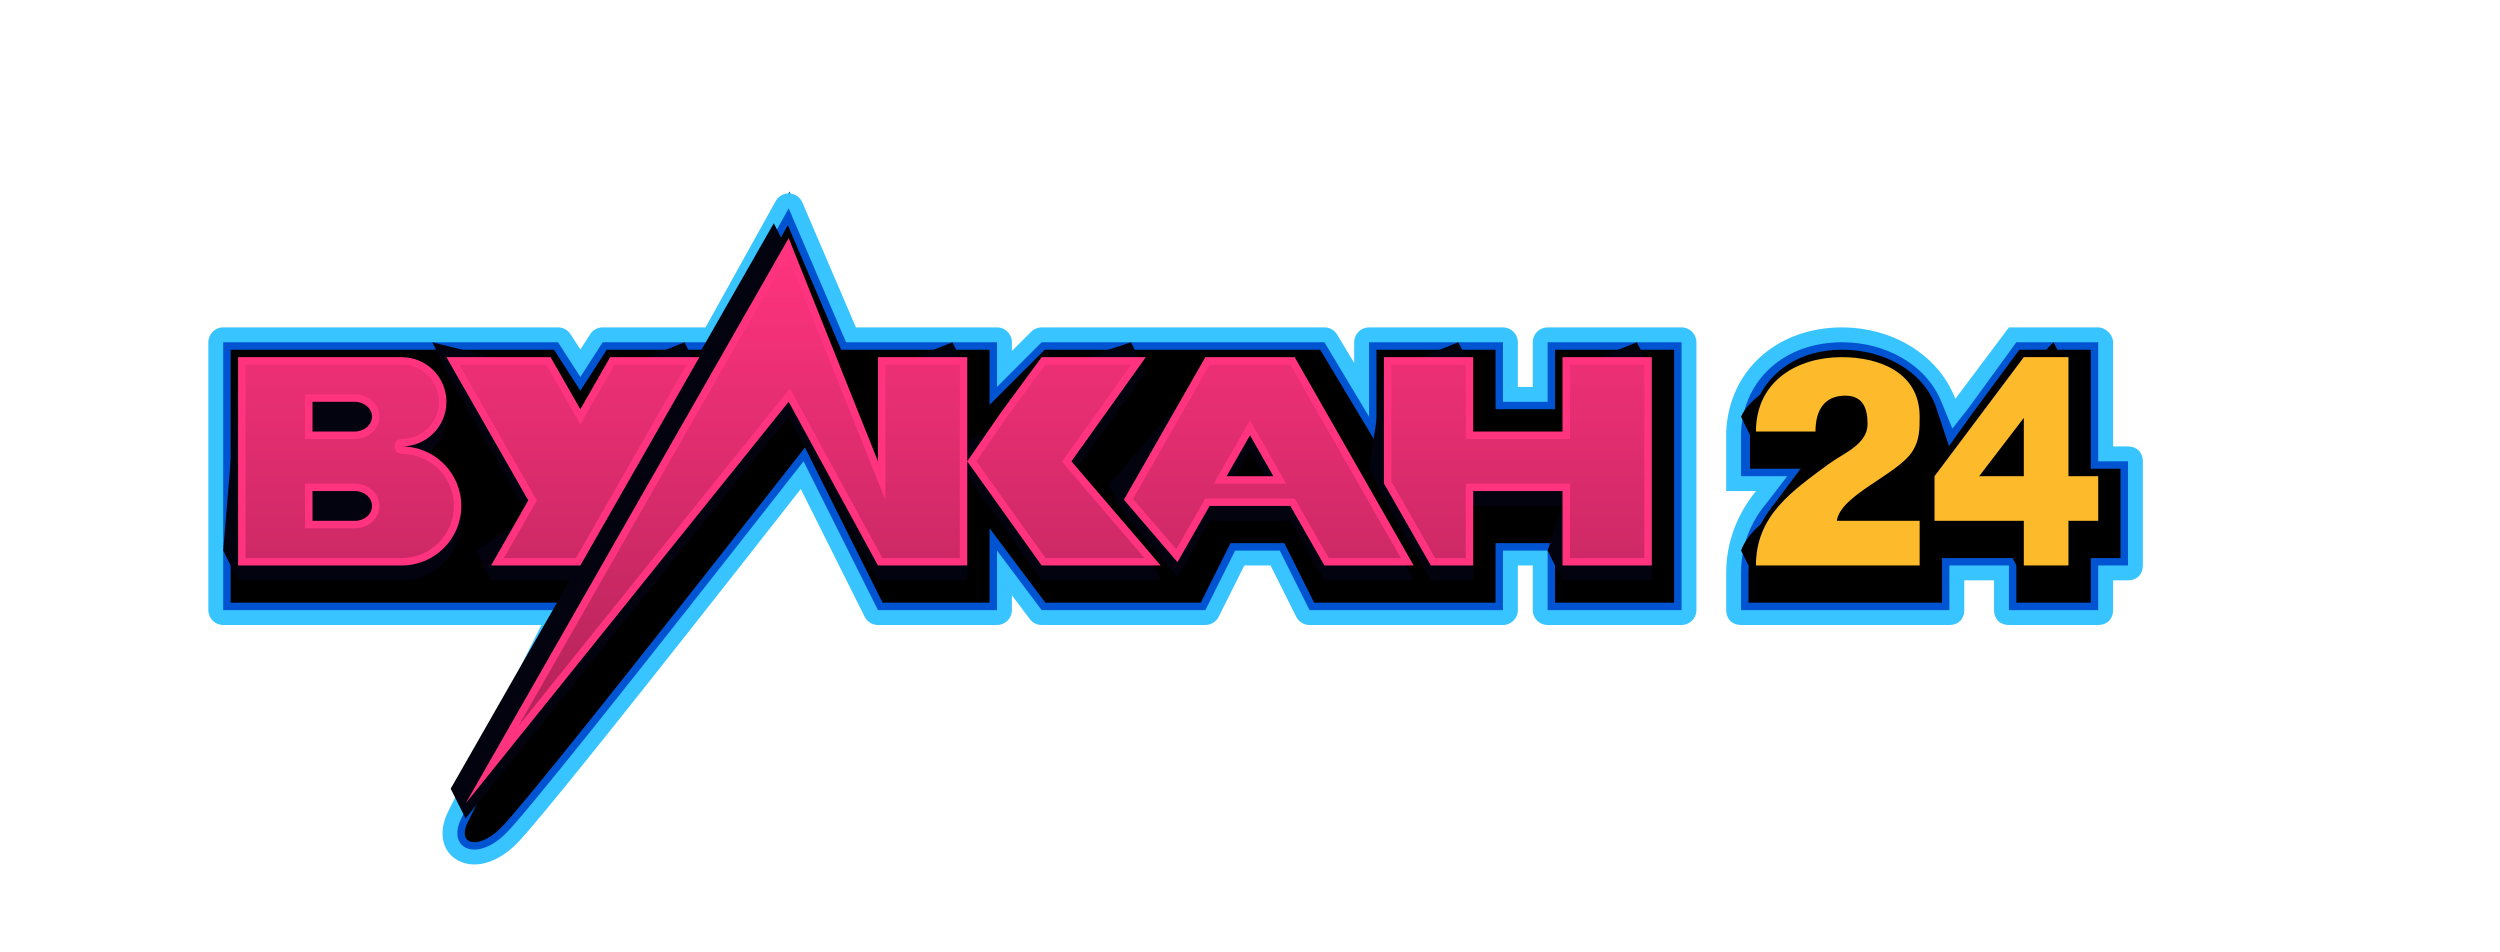 <svg width="168" height="64" viewBox="0 0 168 64" fill="none" 
    xmlns="http://www.w3.org/2000/svg">
    <path d="M56.857 23H59H67V26L70 23H89L92 28V23H101V27H104V23H113V41H104V37H101V41H88L86 37H83L81 41H70L67 37V41H59L54 31C42 46.333 35.333 54.667 34 56C32 58 30 57 31 55L38 41H15V23H37.5L39 25.334L40.5 23H48L53 14L56.857 23Z" fill="black"/>
    <path fill-rule="evenodd" clip-rule="evenodd" d="M67.5 22.5H57.187L53.058 12.866L47.706 22.5H40.227L39 24.409L37.773 22.5H14.5V41.5H37.191L30.553 54.776C29.961 55.959 30.215 57.074 31.189 57.464C32.092 57.825 33.298 57.409 34.354 56.353C35.691 55.016 42.183 46.906 53.906 31.931L58.691 41.5H67.5V38.5L69.75 41.5H81.309L83.309 37.5H85.691L87.691 41.5H88H101H101.5V37.5H103.5V41.5H113.5V22.5H103.5V26.5H101.5V22.5H91.5V26.195L89.283 22.5H69.793L67.5 24.793V22.5ZM59 23.5H66.5V27.207L70.207 23.5H88.717L92.5 29.805V23.5H100.5V27.5H104.5V23.5H112.5V40.5H104.5V36.5H100.5V40.5H88.309L86.309 36.5H82.691L80.691 40.5H70.25L66.5 35.5V40.5H59.309L54.094 30.069L53.606 30.692C41.638 45.985 34.957 54.336 33.646 55.646C32.847 56.446 32.036 56.726 31.561 56.536C31.198 56.39 31.093 55.931 31.447 55.224L38.809 40.5H15.5V23.5H37.227L39 26.258L40.773 23.5H48.294L52.942 15.134L56.527 23.5H59Z" fill="#0054D2"/>
    <path fill-rule="evenodd" clip-rule="evenodd" d="M67 22H59H57.517L53.919 13.606C53.592 12.842 52.529 12.788 52.126 13.514L47.412 22H40.5C40.16 22 39.843 22.173 39.659 22.459L39 23.484L38.341 22.459C38.157 22.173 37.84 22 37.5 22H15C14.448 22 14 22.448 14 23V41C14 41.552 14.448 42 15 42H36.382L30.106 54.553C29.395 55.973 29.724 57.416 31.004 57.928C32.119 58.375 33.524 57.891 34.707 56.707C36.049 55.366 42.367 47.477 53.813 32.861L58.106 41.447C58.275 41.786 58.621 42 59 42H67C67.552 42 68 41.552 68 41V40L69.2 41.6C69.389 41.852 69.685 42 70 42H81C81.379 42 81.725 41.786 81.894 41.447L83.618 38H85.382L87.106 41.447C87.275 41.786 87.621 42 88 42H101C101.552 42 102 41.552 102 41V38H103V41C103 41.552 103.448 42 104 42H113C113.552 42 114 41.552 114 41V23C114 22.448 113.552 22 113 22H104C103.448 22 103 22.448 103 23V26H102V23C102 22.448 101.552 22 101 22H92C91.448 22 91 22.448 91 23V24.39L89.858 22.485C89.677 22.184 89.351 22 89 22H70C69.735 22 69.48 22.105 69.293 22.293L68 23.586V23C68 22.448 67.552 22 67 22ZM53 14L56.857 23H67V26L70 23H89L92 28V23H101V27H104V23H113V41H104V37H101V41H88L86 37H83L81 41H70L67 37V41H59L54 31C42 46.333 35.333 54.667 34 56C32 58 30 57 31 55L38 41H15V23H37.5L39 25.334L40.5 23H48L53 14Z" fill="#38C4FF"/>
    <g filter="url(#logo_filter0_i)">
        <path fill-rule="evenodd" clip-rule="evenodd" d="M39.286 40H34L33.008 38L36.5 35.625L31 26L30.055 24L38 26L40 29.5L42 26L47 24L47.667 25.333L53 16L54 18L60 33V26L65 24L66 26V30.594L68.308 29.656L71 26L77 24L78 26L73 33L78 38L79 40H71L66 33V40H60L54 29L32.286 56L31.286 54L39.286 40ZM94 34.484L93 32.48L94 26L99 24L100 26V31H106V26L111 24L112 26V40H106L105 38L106 35H100V40H97.152L94 34.484ZM75.527 33.58L76.527 35.578L80.127 39.778L82.286 36H87.714L90 40H96L95 38L88 26H82L75.527 33.58ZM83.429 34H86.571L85 31.25L83.429 34ZM32 36C32 33.791 30.209 32 28 32C29.657 32 31 30.657 31 29C31 27.343 29.657 26 28 26H17L16 38L17 40H28C30.209 40 32 38.209 32 36Z" fill="#02030F"/>
    </g>
    <path fill-rule="evenodd" clip-rule="evenodd" d="M31.286 54L53 27L59 38H65V31L70 38H78L72 31L77 24H70L67.308 27.656L65 31V24H59V31L53 16L31.286 54ZM75.527 33.578L81 24H87L95 38H89L86.714 34H81.286L79.127 37.778L75.527 33.578ZM93 32.484V24H99V29H105V24H111V38H105V33H99V38H96.152L93 32.484ZM84 29.25L85.571 32H82.429L84 29.25ZM35.5 33.625L30 24H37L39 27.5L41 24H47L39 38H33L35.5 33.625ZM31 34C31 31.791 29.209 30 27 30C28.657 30 30 28.657 30 27C30 25.343 28.657 24 27 24H16V38H27C29.209 38 31 36.209 31 34ZM23.857 33H21V35H23.857C24.488 35 25 34.552 25 34C25 33.448 24.488 33 23.857 33ZM21 27H23.824C24.473 27 25 27.448 25 28C25 28.552 24.473 29 23.824 29H21V27Z" fill="#FF337E"/>
    <path opacity="0.3" fill-rule="evenodd" clip-rule="evenodd" d="M59.297 37.5H64.5V24.5H59.5V33.596L52.92 17.147L34.85 48.77L53.08 26.103L59.297 37.5ZM70.257 37.5L65.611 30.995L67.719 27.94L70.253 24.5H76.028L71.365 31.028L76.913 37.5H70.257ZM80.996 33.5L79.045 36.914L76.136 33.52L81.29 24.5H86.71L94.138 37.5H89.29L87.004 33.5H80.996ZM96.442 37.5L93.5 32.352V24.5H98.5V29.5H105.5V24.5H110.5V37.5H105.5V32.5H98.5V37.5H96.442ZM84 28.242L86.433 32.5H81.567L84 28.242ZM36.076 33.625L30.862 24.5H36.71L39 28.508L41.29 24.5H46.138L38.71 37.5H33.862L36.076 33.625ZM26.5 30C26.5 29.724 26.724 29.5 27 29.5C28.381 29.5 29.5 28.381 29.5 27C29.5 25.619 28.381 24.5 27 24.5H16.5V37.5H27C28.933 37.5 30.5 35.933 30.5 34C30.5 32.067 28.933 30.5 27 30.5C26.724 30.5 26.5 30.276 26.5 30ZM23.857 32.5H20.5V35.5H23.857C24.751 35.5 25.5 34.844 25.5 34C25.5 33.156 24.751 32.5 23.857 32.5ZM20.5 26.5H23.824C24.733 26.5 25.5 27.152 25.5 28C25.5 28.848 24.733 29.5 23.824 29.5H20.5V26.5Z" fill="url(#logo_paint0_linear)"/>
    <path d="M143 30.5H142H141.5V30V23C141.5 22.9 141.4 22.8 141.3 22.7C141.2 22.6 141.1 22.5 141 22.5H135.2L131.8 27.1L131.3 27.8L131 26.9C129.9 24 126.8 22.5 123.8 22.5C119.8 22.5 116.8 25.1 116.6 29V32.5H118H119L118.4 33.3C117.2 34.8 116.5 36.6 116.5 38.5V41C116.5 41.3 116.7 41.5 117 41.5H131C131.3 41.5 131.5 41.3 131.5 41C131.5 39.9 131.5 40 131.5 39V38.5H132H134H134.5V39V41C134.5 41.3 134.7 41.5 135 41.5H141C141.3 41.5 141.5 41.3 141.5 41C141.5 40 141.5 40 141.5 39V38.5H142H143C143.3 38.5 143.5 38.3 143.5 38V31C143.5 30.7 143.3 30.5 143 30.5Z" fill="black"/>
    <path fill-rule="evenodd" clip-rule="evenodd" d="M140.5 31.5V23.5H135.704L132.609 27.688L130.972 29.979L130.058 27.236C129.144 24.855 126.522 23.5 123.8 23.5C120.283 23.5 117.781 25.728 117.6 29.026V31.5H121L119.191 33.913L119.181 33.925C118.106 35.268 117.5 36.852 117.5 38.5V40.5H130.5V37.5H135.5V40.5H140.5V37.5H142.5V31.5H140.5ZM116.6 32.5V29C116.8 25.1 119.8 22.5 123.8 22.5C126.711 22.5 129.715 23.912 130.896 26.645C130.933 26.729 130.967 26.814 131 26.9L131.3 27.8L131.8 27.1L135.2 22.5H141C141.1 22.5 141.2 22.6 141.3 22.7C141.4 22.8 141.5 22.9 141.5 23V30.5H143C143.3 30.5 143.5 30.7 143.5 31V38C143.5 38.3 143.3 38.5 143 38.5H141.5V41C141.5 41.3 141.3 41.5 141 41.5H135C134.7 41.5 134.5 41.3 134.5 41V38.5H131.5V41C131.5 41.3 131.3 41.5 131 41.5H117C116.7 41.5 116.5 41.3 116.5 41V38.5C116.5 36.684 117.14 34.959 118.244 33.5C118.295 33.433 118.347 33.366 118.4 33.3L119 32.5H116.6Z" fill="#0054D2"/>
    <path d="M143 30H142V29V23C142 22.5 141.5 22 141 22H135L131.4 26.8C130.2 23.7 127 22 123.8 22C119.5 22 116.2 24.8 116 29V32V33H117H118C116.7 34.6 116 36.5 116 38.5V41C116 41.6 116.4 42 117 42H131C131.6 42 132 41.6 132 41C132 40.5 132 40.2 132 40C132 39.7 132 39.5 132 39H133H134V40V41C134 41.6 134.4 42 135 42H141C141.6 42 142 41.6 142 41C142 40.5 142 40.2 142 40C142 39.8 142 39.5 142 39H143C143.6 39 144 38.6 144 38V31C144 30.4 143.6 30 143 30ZM143 38H142H141V39C141 40 141 40 141 41H135V39V38H134H132H131V39C131 40 131 39.9 131 41H117V38.5C117 36.7 117.6 35.1 118.8 33.7L120.1 32H118H117V29C117.2 25.4 120 23 123.8 23C126.7 23 129.5 24.5 130.5 27.1L131.2 28.8L132.3 27.4L135.5 23H141V30V31H142H143V38Z" fill="#38C4FF"/>
    <g filter="url(#logo_filter1_i)">
        <path d="M130 40H119C118.5 39 118.5 39 118 38C118.746 35.902 121.976 34.597 123.889 33.181C124.833 32.479 126.5 31.873 126.5 30.5C126.5 29.5 126.232 28.588 125 28.588C123.652 28.588 123 29.5 123 31H119C118.5 30.082 118.5 30 118 29C118.861 26.977 123.674 25 126 25C128.539 25 130 27.033 130 30C130 30.829 130 31.582 129.511 32.336C128.521 33.886 124.656 35.273 124.437 37L129 35L130 37V40Z" fill="black"/>
        <path d="M136 37H131L130 35L137 26L139 24L140 26V32H141L142 34V37H140V40H137L136 38V37ZM137 34V30.082L134 34H137Z" fill="black"/>
    </g>
    <path d="M129 38H118C118 34.634 120.433 33 122.889 31.181C123.833 30.479 125.5 29.873 125.5 28.5C125.5 27.5 125.232 26.588 124 26.588C122.652 26.588 122 27.5 122 29H118C118 25.619 120.768 24 123.761 24C126.3 24 129 25.033 129 28C129 28.829 129 29.582 128.511 30.336C127.521 31.886 123.656 33.273 123.437 35H129V38Z" fill="#FDBB2C"/>
    <path d="M136 35H130V32L136 24H139V32H141V35H139V38H136V35ZM136 32V28.082L133 32H136Z" fill="#FDBB2C"/>
    <defs>
        <filter id="logo_filter0_i" x="15" y="15" width="97" height="41" filterUnits="userSpaceOnUse" color-interpolation-filters="sRGB">
            <feFlood flood-opacity="0" result="BackgroundImageFix"/>
            <feBlend mode="normal" in="SourceGraphic" in2="BackgroundImageFix" result="shape"/>
            <feColorMatrix in="SourceAlpha" type="matrix" values="0 0 0 0 0 0 0 0 0 0 0 0 0 0 0 0 0 0 127 0" result="hardAlpha"/>
            <feOffset dx="-1" dy="-1"/>
            <feGaussianBlur stdDeviation="0.5"/>
            <feComposite in2="hardAlpha" operator="arithmetic" k2="-1" k3="1"/>
            <feColorMatrix type="matrix" values="0 0 0 0 0.357 0 0 0 0 0.019 0 0 0 0 0.251 0 0 0 1 0"/>
            <feBlend mode="normal" in2="shape" result="effect1_innerShadow"/>
        </filter>
        <filter id="logo_filter1_i" x="117" y="23" width="25" height="17" filterUnits="userSpaceOnUse" color-interpolation-filters="sRGB">
            <feFlood flood-opacity="0" result="BackgroundImageFix"/>
            <feBlend mode="normal" in="SourceGraphic" in2="BackgroundImageFix" result="shape"/>
            <feColorMatrix in="SourceAlpha" type="matrix" values="0 0 0 0 0 0 0 0 0 0 0 0 0 0 0 0 0 0 127 0" result="hardAlpha"/>
            <feOffset dx="-1" dy="-1"/>
            <feGaussianBlur stdDeviation="0.5"/>
            <feComposite in2="hardAlpha" operator="arithmetic" k2="-1" k3="1"/>
            <feColorMatrix type="matrix" values="0 0 0 0 0.231 0 0 0 0 0.159 0 0 0 0 0 0 0 0 1 0"/>
            <feBlend mode="normal" in2="shape" result="effect1_innerShadow"/>
        </filter>
        <linearGradient id="logo_paint0_linear" x1="16.5" y1="17.147" x2="16.5" y2="48.77" gradientUnits="userSpaceOnUse">
            <stop stop-opacity="0.01"/>
            <stop offset="1"/>
        </linearGradient>
    </defs>
</svg>
